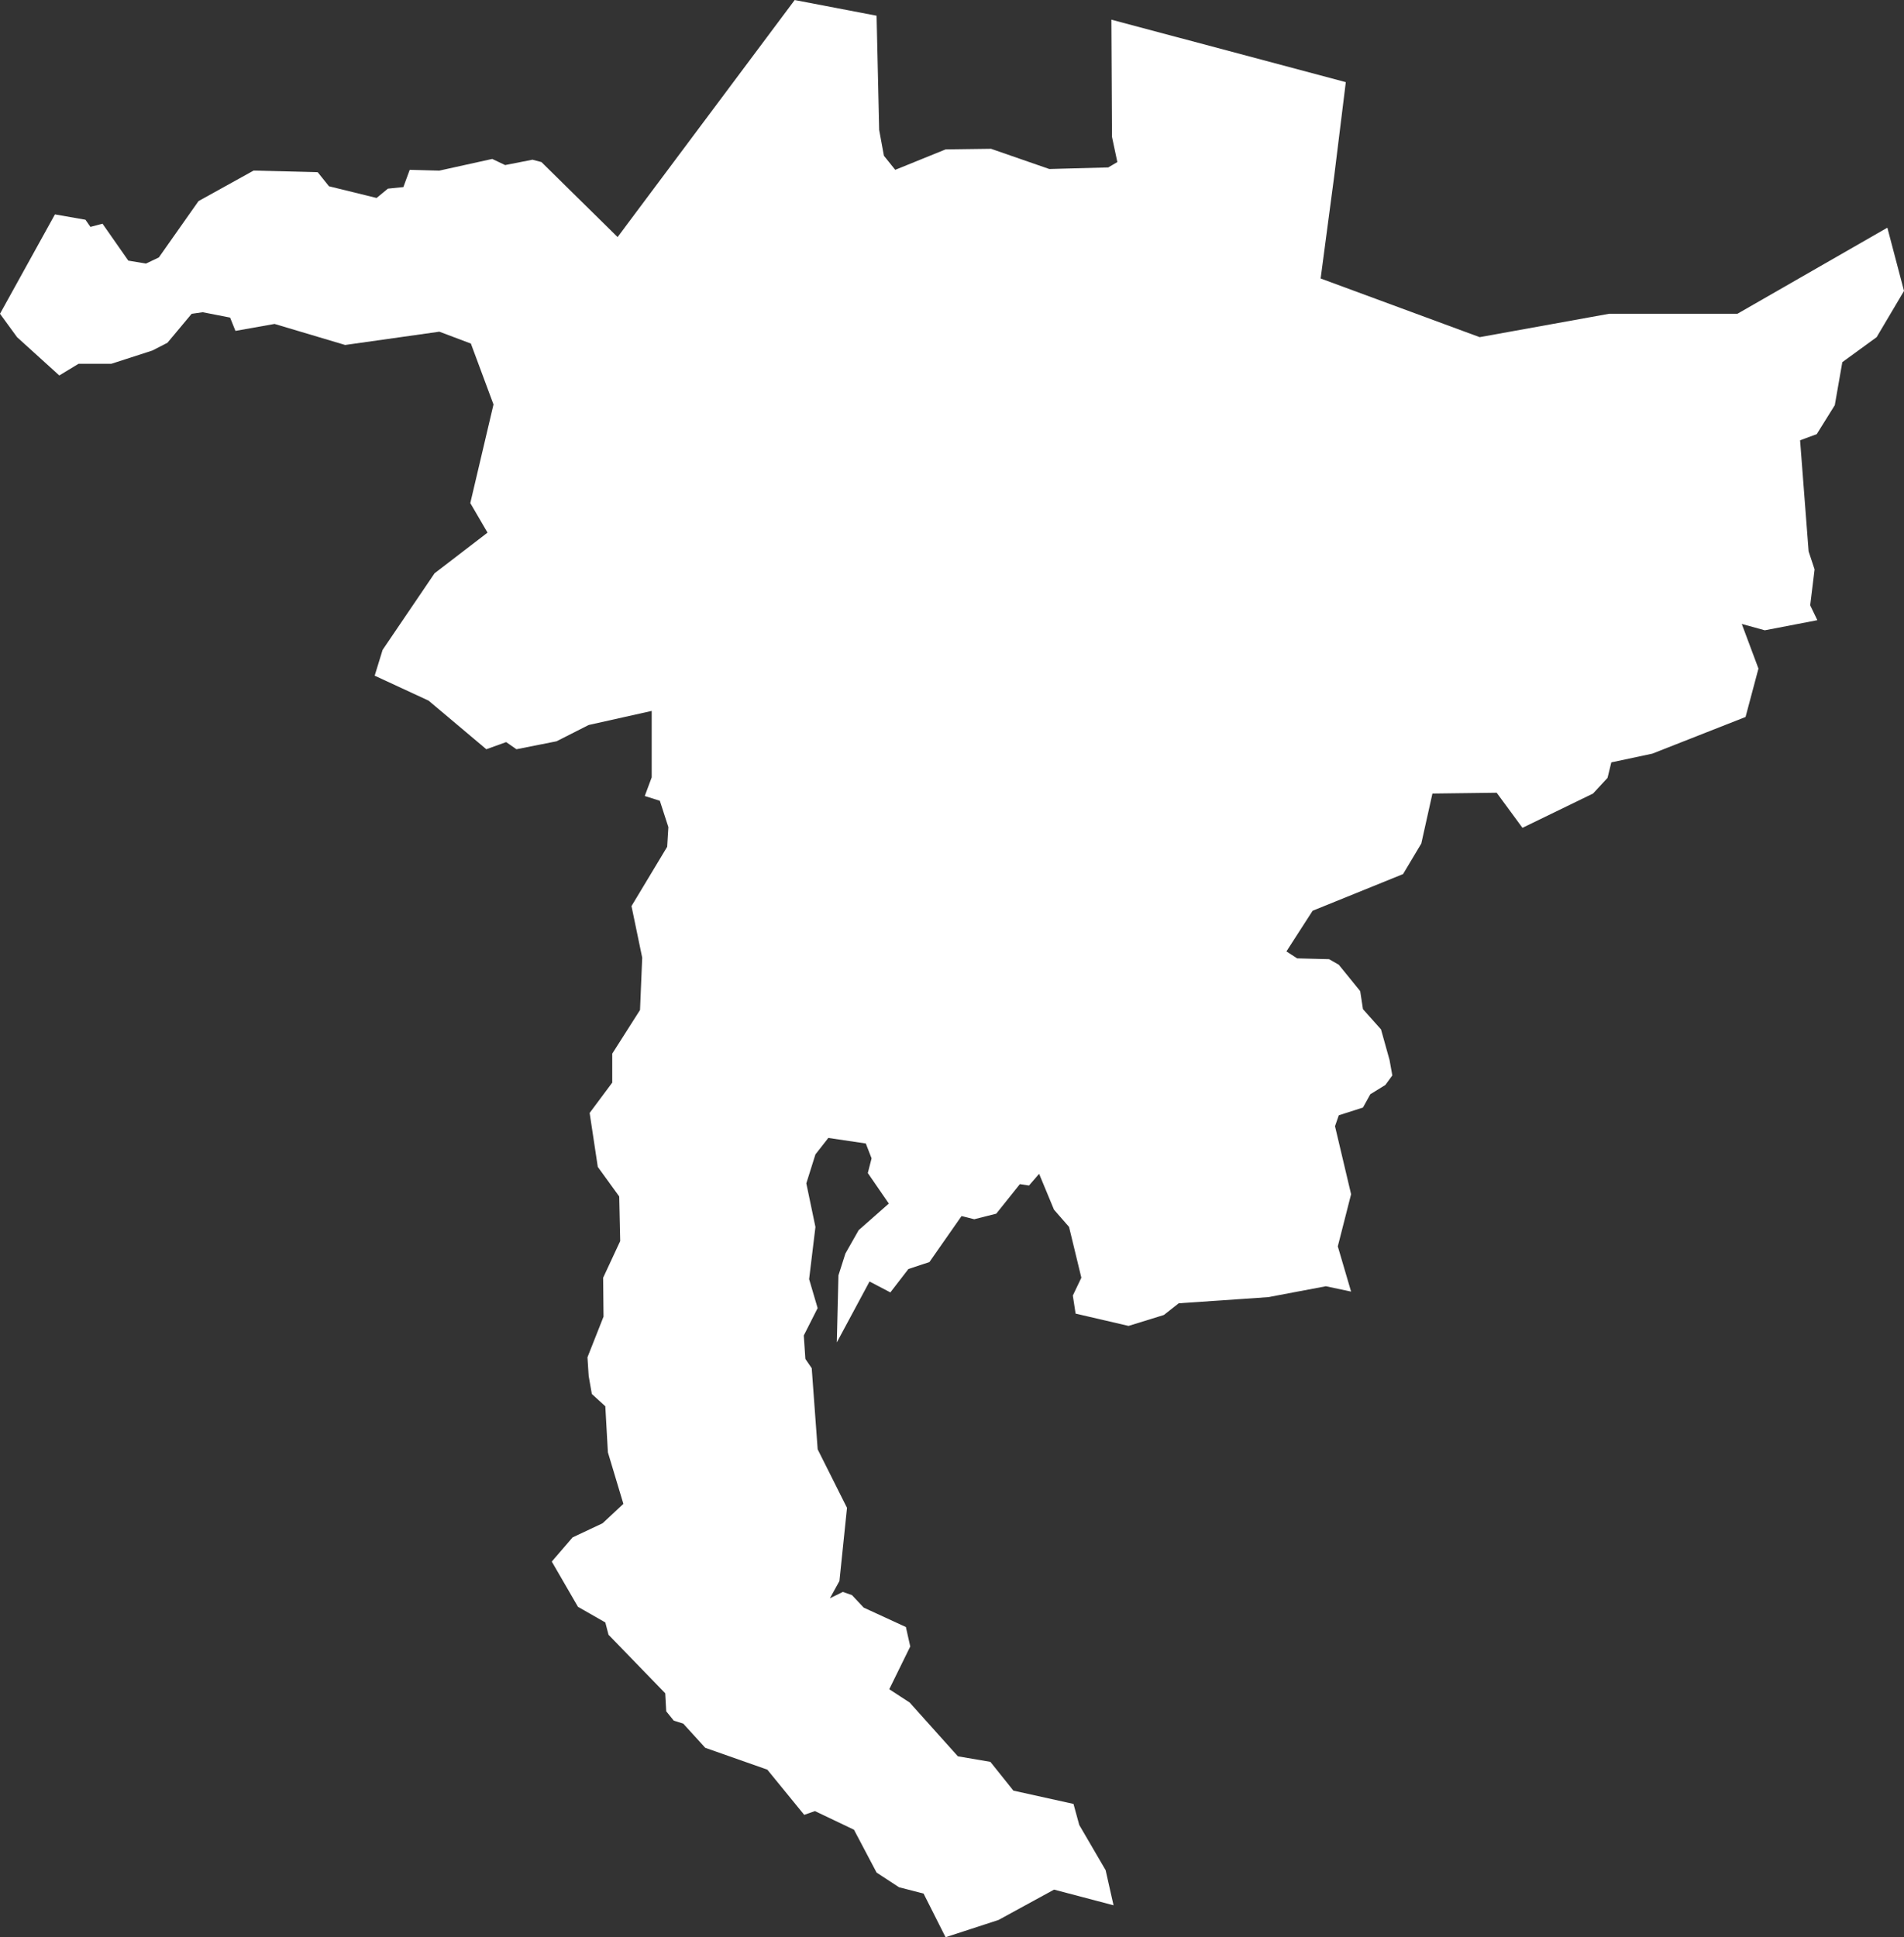 <svg xmlns="http://www.w3.org/2000/svg" width="233.685" height="237.725" viewBox="0 0 233.685 237.725">
  <rect x="0" y="0" width="233.685" height="237.725" fill="#333333" stroke="none"/>
  <g id="Gruppe_4282" data-name="Gruppe 4282" transform="translate(-11853 -4944)">
    <path id="Pfad_2254" data-name="Pfad 2254" d="M400.135,438.359l-5.184-4.7-2.093-2.871,6.742-12.194,3.748.656.609.877,1.484-.39,3.164,4.528,2.165.363,1.584-.753,4.867-6.912,6.765-3.749,7.863.2,1.388,1.728,5.841,1.435,1.388-1.143,1.9-.194.778-2.118,3.627.1,6.5-1.435,1.582.753,3.359-.659,1.1.292,9.346,9.2,21.735-29.086,10.051,1.923.317,14.019.584,3.166,1.388,1.728,6.183-2.508,5.574-.074,7.155,2.483,7.23-.195,1.12-.659-.658-3.089-.075-14.385,28.772,7.668-1.436,11.632-1.654,12.462,19.519,7.2,15.895-2.871H606.1l18.4-10.563,2.044,7.763-3.359,5.671-4.212,3.069-.925,5.281-2.216,3.554-2.043.753,1.046,13.629.733,2.216-.538,4.406.878,1.825-6.451,1.241-2.824-.78,2.046,5.477-1.583,5.94-11.44,4.5-5.036,1.072-.464,1.9-1.777,1.923-8.664,4.209-3.164-4.307-7.886.1L567.3,495.8l-2.24,3.749-11.1,4.5-3.214,4.991,1.315.852,3.919.1,1.193.683,2.628,3.237.34,2.213,2.215,2.485,1.046,3.748.342,1.9-.853,1.167-1.849,1.143-.9,1.631-2.969.95-.464,1.339,1.974,8.347-1.631,6.4,1.631,5.55-3.093-.656-7.083,1.338-10.977.753-1.826,1.436-4.333,1.34-6.5-1.509-.34-2.215,1.046-2.192-1.509-6.23-1.849-2.118-1.826-4.4-1.241,1.435-1.119-.171-2.9,3.627-2.7.682-1.56-.39-3.943,5.645-2.579.853-2.215,2.871-2.555-1.338-4.017,7.474.2-8.229.853-2.676,1.63-2.871,3.7-3.261-2.579-3.748.462-1.8-.707-1.826-4.6-.682-1.583,2.021-1.119,3.554,1.119,5.355-.776,6.4,1.046,3.554-1.7,3.359.194,2.874.78,1.143.73,9.955,3.6,7.18-.928,8.98-1.167,2.118,1.583-.777,1.12.387,1.436,1.533,5.184,2.387.535,2.386L502,599.582l2.505,1.631,5.917,6.6,3.99.682,2.824,3.53,7.376,1.631.706,2.582,3.237,5.547.972,4.31-7.3-1.922-6.815,3.722-6.5,2.118-2.7-5.353-3.018-.78-2.75-1.8-2.774-5.258-4.794-2.287-1.315.461-4.528-5.548-7.617-2.679-2.7-2.969-1.166-.366-.924-1.143-.124-2.215-6.959-7.182-.391-1.509-3.359-1.92-3.213-5.55,2.555-2.969,3.677-1.731,2.555-2.384-1.9-6.327-.315-5.648-1.655-1.509-.389-2.215-.147-2.287,1.972-4.991-.049-4.771,2.094-4.5-.121-5.476-2.629-3.627-1-6.62,2.774-3.725v-3.554l3.409-5.355.268-6.424-1.314-6.328,4.379-7.278.146-2.41-1.046-3.237-1.851-.585.851-2.286v-8.155l-7.739,1.728-3.943,2-4.917.975-1.264-.877-2.434.877-7.083-5.964-6.62-3.066.973-3.164,6.377-9.4,6.5-4.989-2.115-3.627,2.848-12.1-2.776-7.473-3.87-1.459-11.561,1.631-8.665-2.581-4.8.853-.655-1.631-3.359-.658-1.364.195-2.969,3.554-1.849.948-5.039,1.631H402.5Z" transform="translate(11460.142 4551.717)" fill="#fff"/>
  </g>
</svg>
